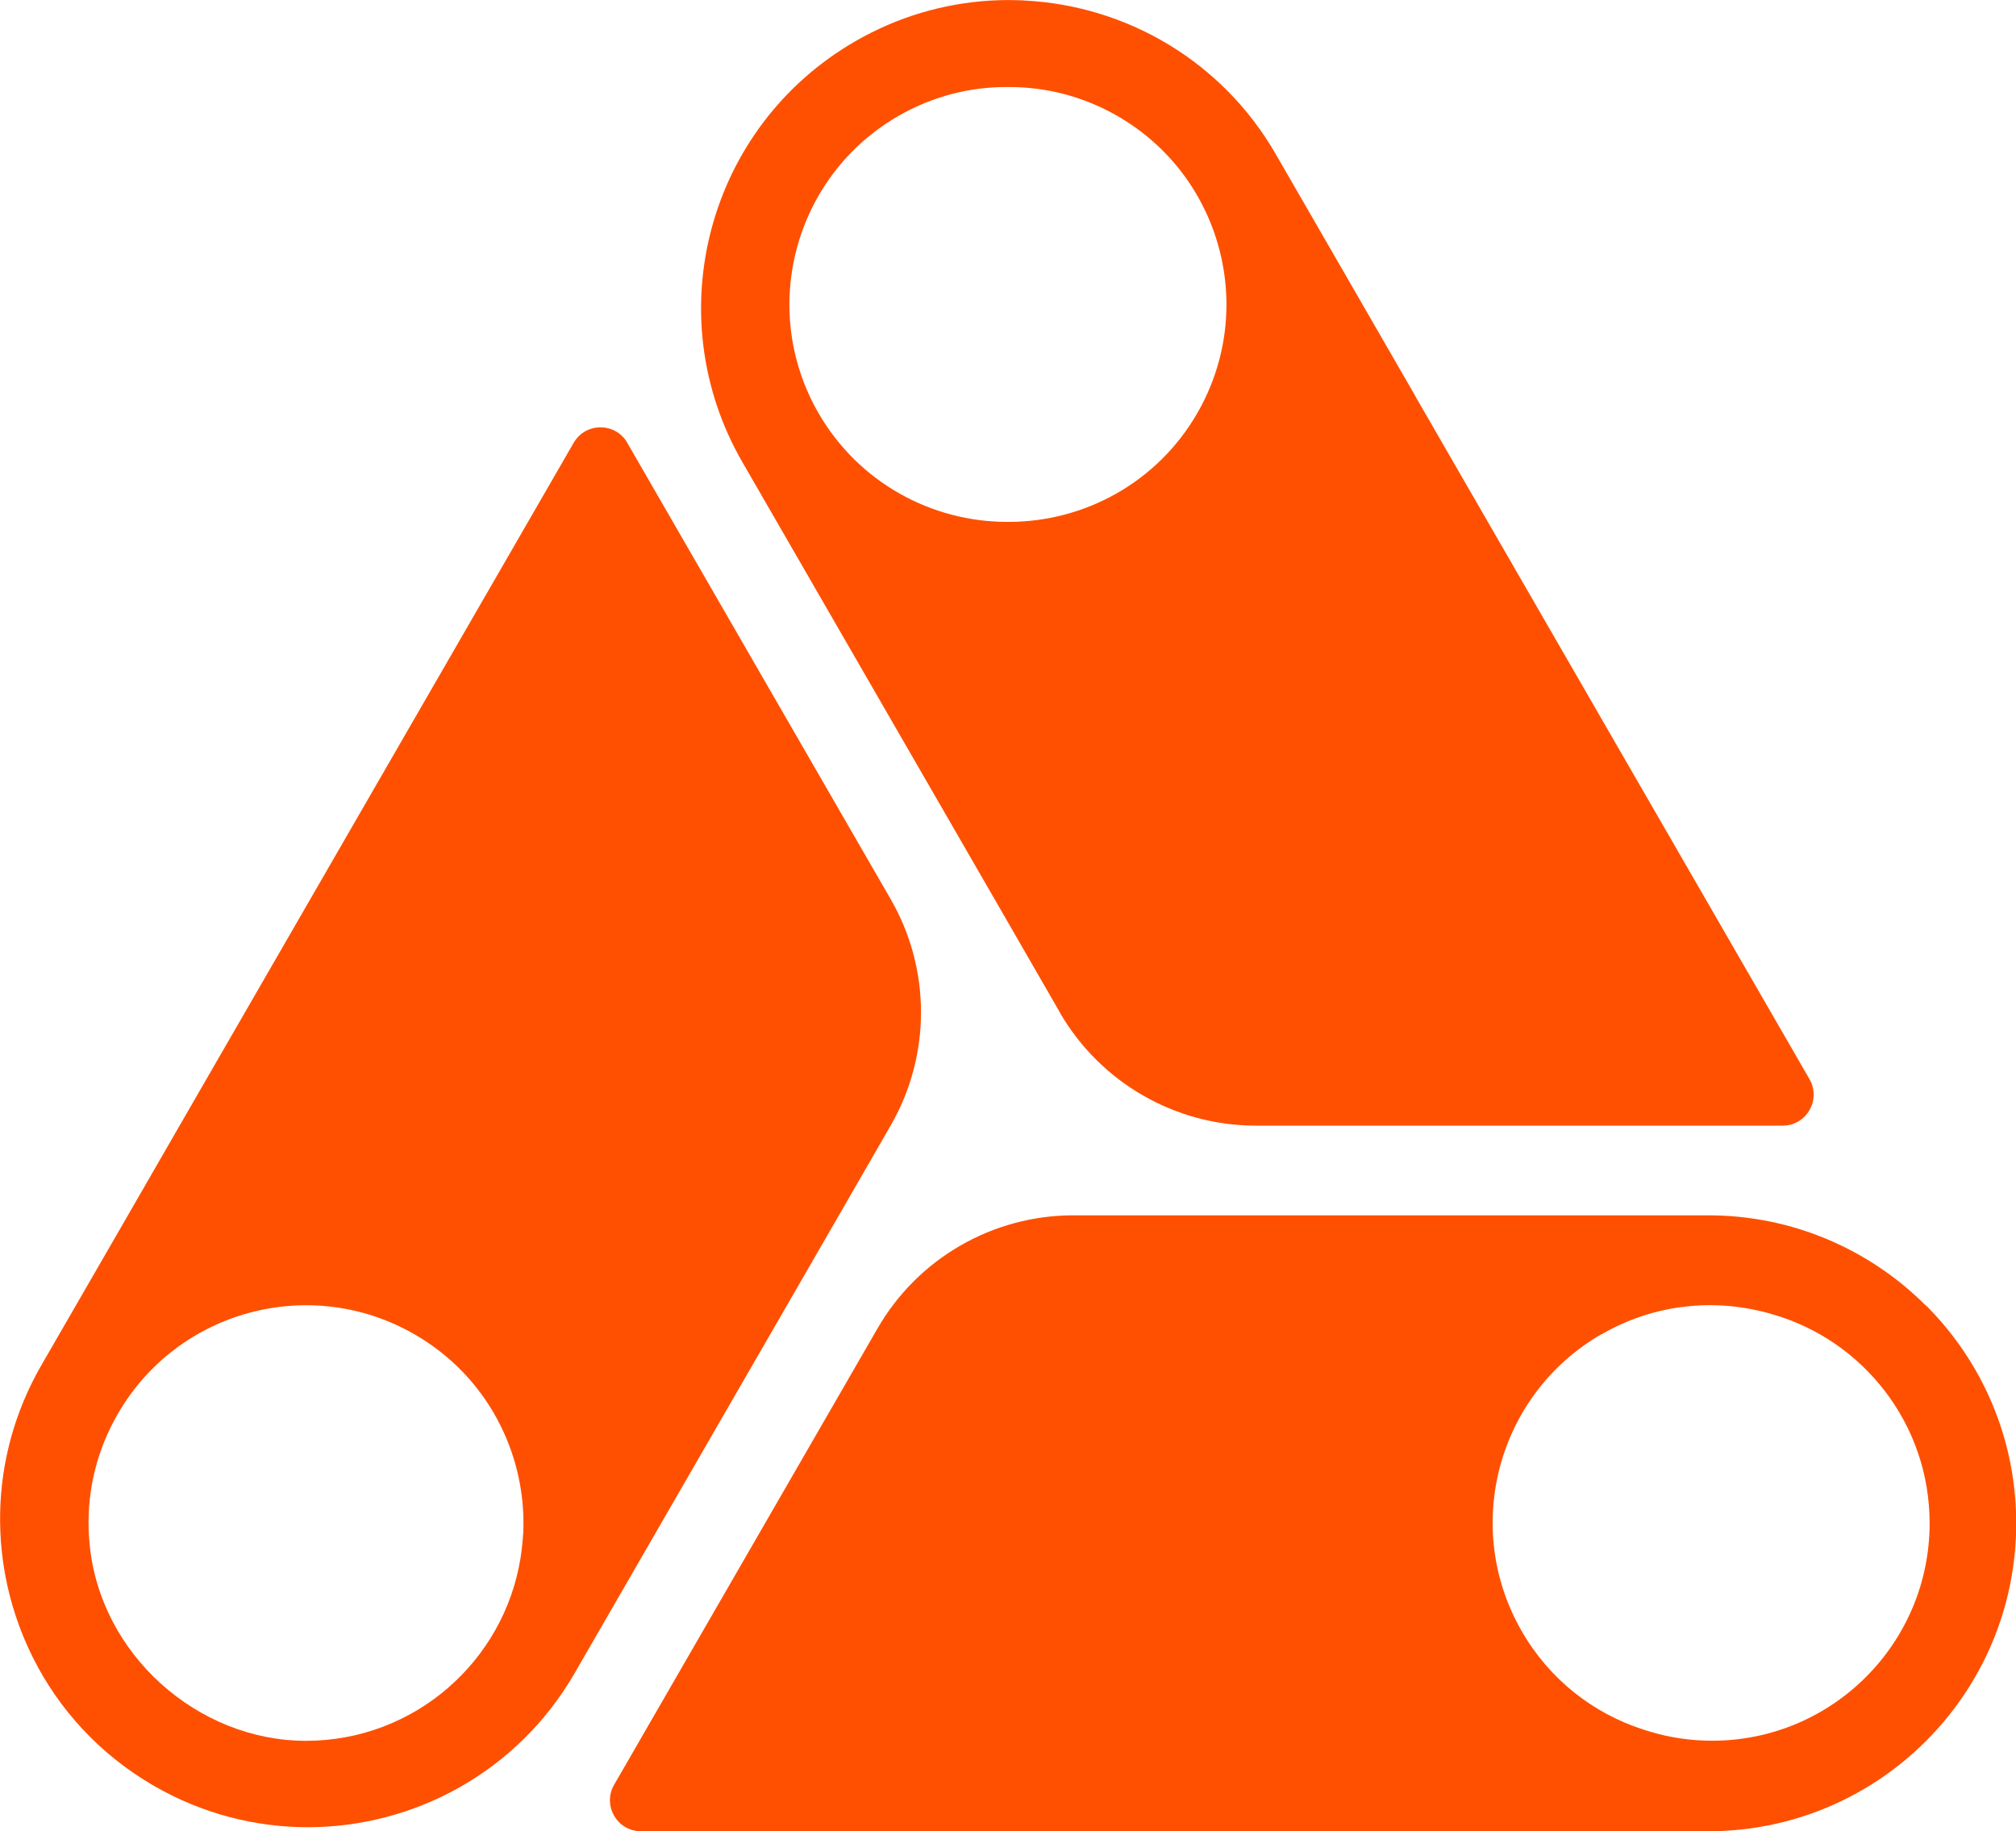 <?xml version="1.0" encoding="UTF-8"?><svg id="Layer_2" xmlns="http://www.w3.org/2000/svg" viewBox="0 0 195.36 177.41"><defs><style>.cls-1{fill:#fe5000;}</style></defs><g id="Layer_1-2"><g><path class="cls-1" d="M186.62,126.48c-5.4-5.4-12.86-8.74-21.09-8.74h-61.51c-7.84,0-15.08,4.18-18.99,10.97l-25.52,44.2c-1.15,2,.29,4.5,2.6,4.5h103.43c16.48,0,29.84-13.36,29.84-29.84v-.09c-.02-8.2-3.36-15.63-8.74-21.01Zm-31.43,2.79c4.88-2.82,10.42-3.46,15.5-2.23,.35,.08,.7,.18,1.04,.28,8.81,2.51,15.26,10.63,15.26,20.25,0,11.63-9.43,21.07-21.07,21.07-2.13,0-4.18-.31-6.12-.91-.22-.06-.43-.13-.64-.2-4.76-1.55-8.99-4.8-11.69-9.49-5.82-10.08-2.36-22.96,7.71-28.78Z"/><path class="cls-1" d="M60.79,42.9c-1.15-2-4.04-2-5.2,0L17.41,109.04l-5.02,8.71-8.38,14.51c-5.2,9.01-5.17,19.6-.85,28.26,0,.02,.01,.03,.02,.05,2.52,5.04,6.5,9.42,11.75,12.45,4.7,2.71,9.83,4,14.89,4,10.31,0,20.34-5.35,25.87-14.93l25.6-44.34,5.02-8.71h0c3.92-6.79,3.92-15.15,0-21.93l-25.52-44.2Zm-10.1,105.74v.03c-.01,.17-.02,.35-.04,.53-.01,.17-.03,.35-.05,.53h0c-.04,.4-.09,.78-.15,1.16-1.59,10.06-10.3,17.76-20.8,17.76s-19.99-8.39-20.97-19.11c-.02-.16-.03-.33-.04-.49-.01-.11-.02-.22-.02-.33-.01-.2-.02-.4-.03-.6-.11-3.77,.79-7.62,2.82-11.13,5.81-10.08,18.7-13.53,28.78-7.71,6.94,4,10.73,11.36,10.53,18.85,0,.17-.01,.35-.02,.52Z"/><path class="cls-1" d="M137.16,38.38l-5.02-8.7-8.52-14.76C118.4,5.88,109.16,.6,99.45,.06c-.29-.02-.6-.04-.89-.04-.58-.02-1.17-.02-1.76,0-.29,.01-.6,.03-.89,.04-4.46,.28-8.92,1.56-13.05,3.95-14.27,8.24-19.16,26.48-10.92,40.76l25.74,44.59h0s5.02,8.71,5.02,8.71v.02c3.93,6.78,11.17,10.96,19,10.96h51.05c2.31,0,3.75-2.5,2.6-4.5l-38.19-66.15Zm-39.57,12.18c-7.28,0-14.36-3.78-18.27-10.53-5.81-10.08-2.36-22.96,7.71-28.78,3.34-1.93,6.99-2.84,10.59-2.82h.05c3.61-.02,7.28,.88,10.64,2.82,10.08,5.82,13.53,18.7,7.71,28.78-3.9,6.76-10.99,10.53-18.27,10.53h-.17Z"/></g></g></svg>
